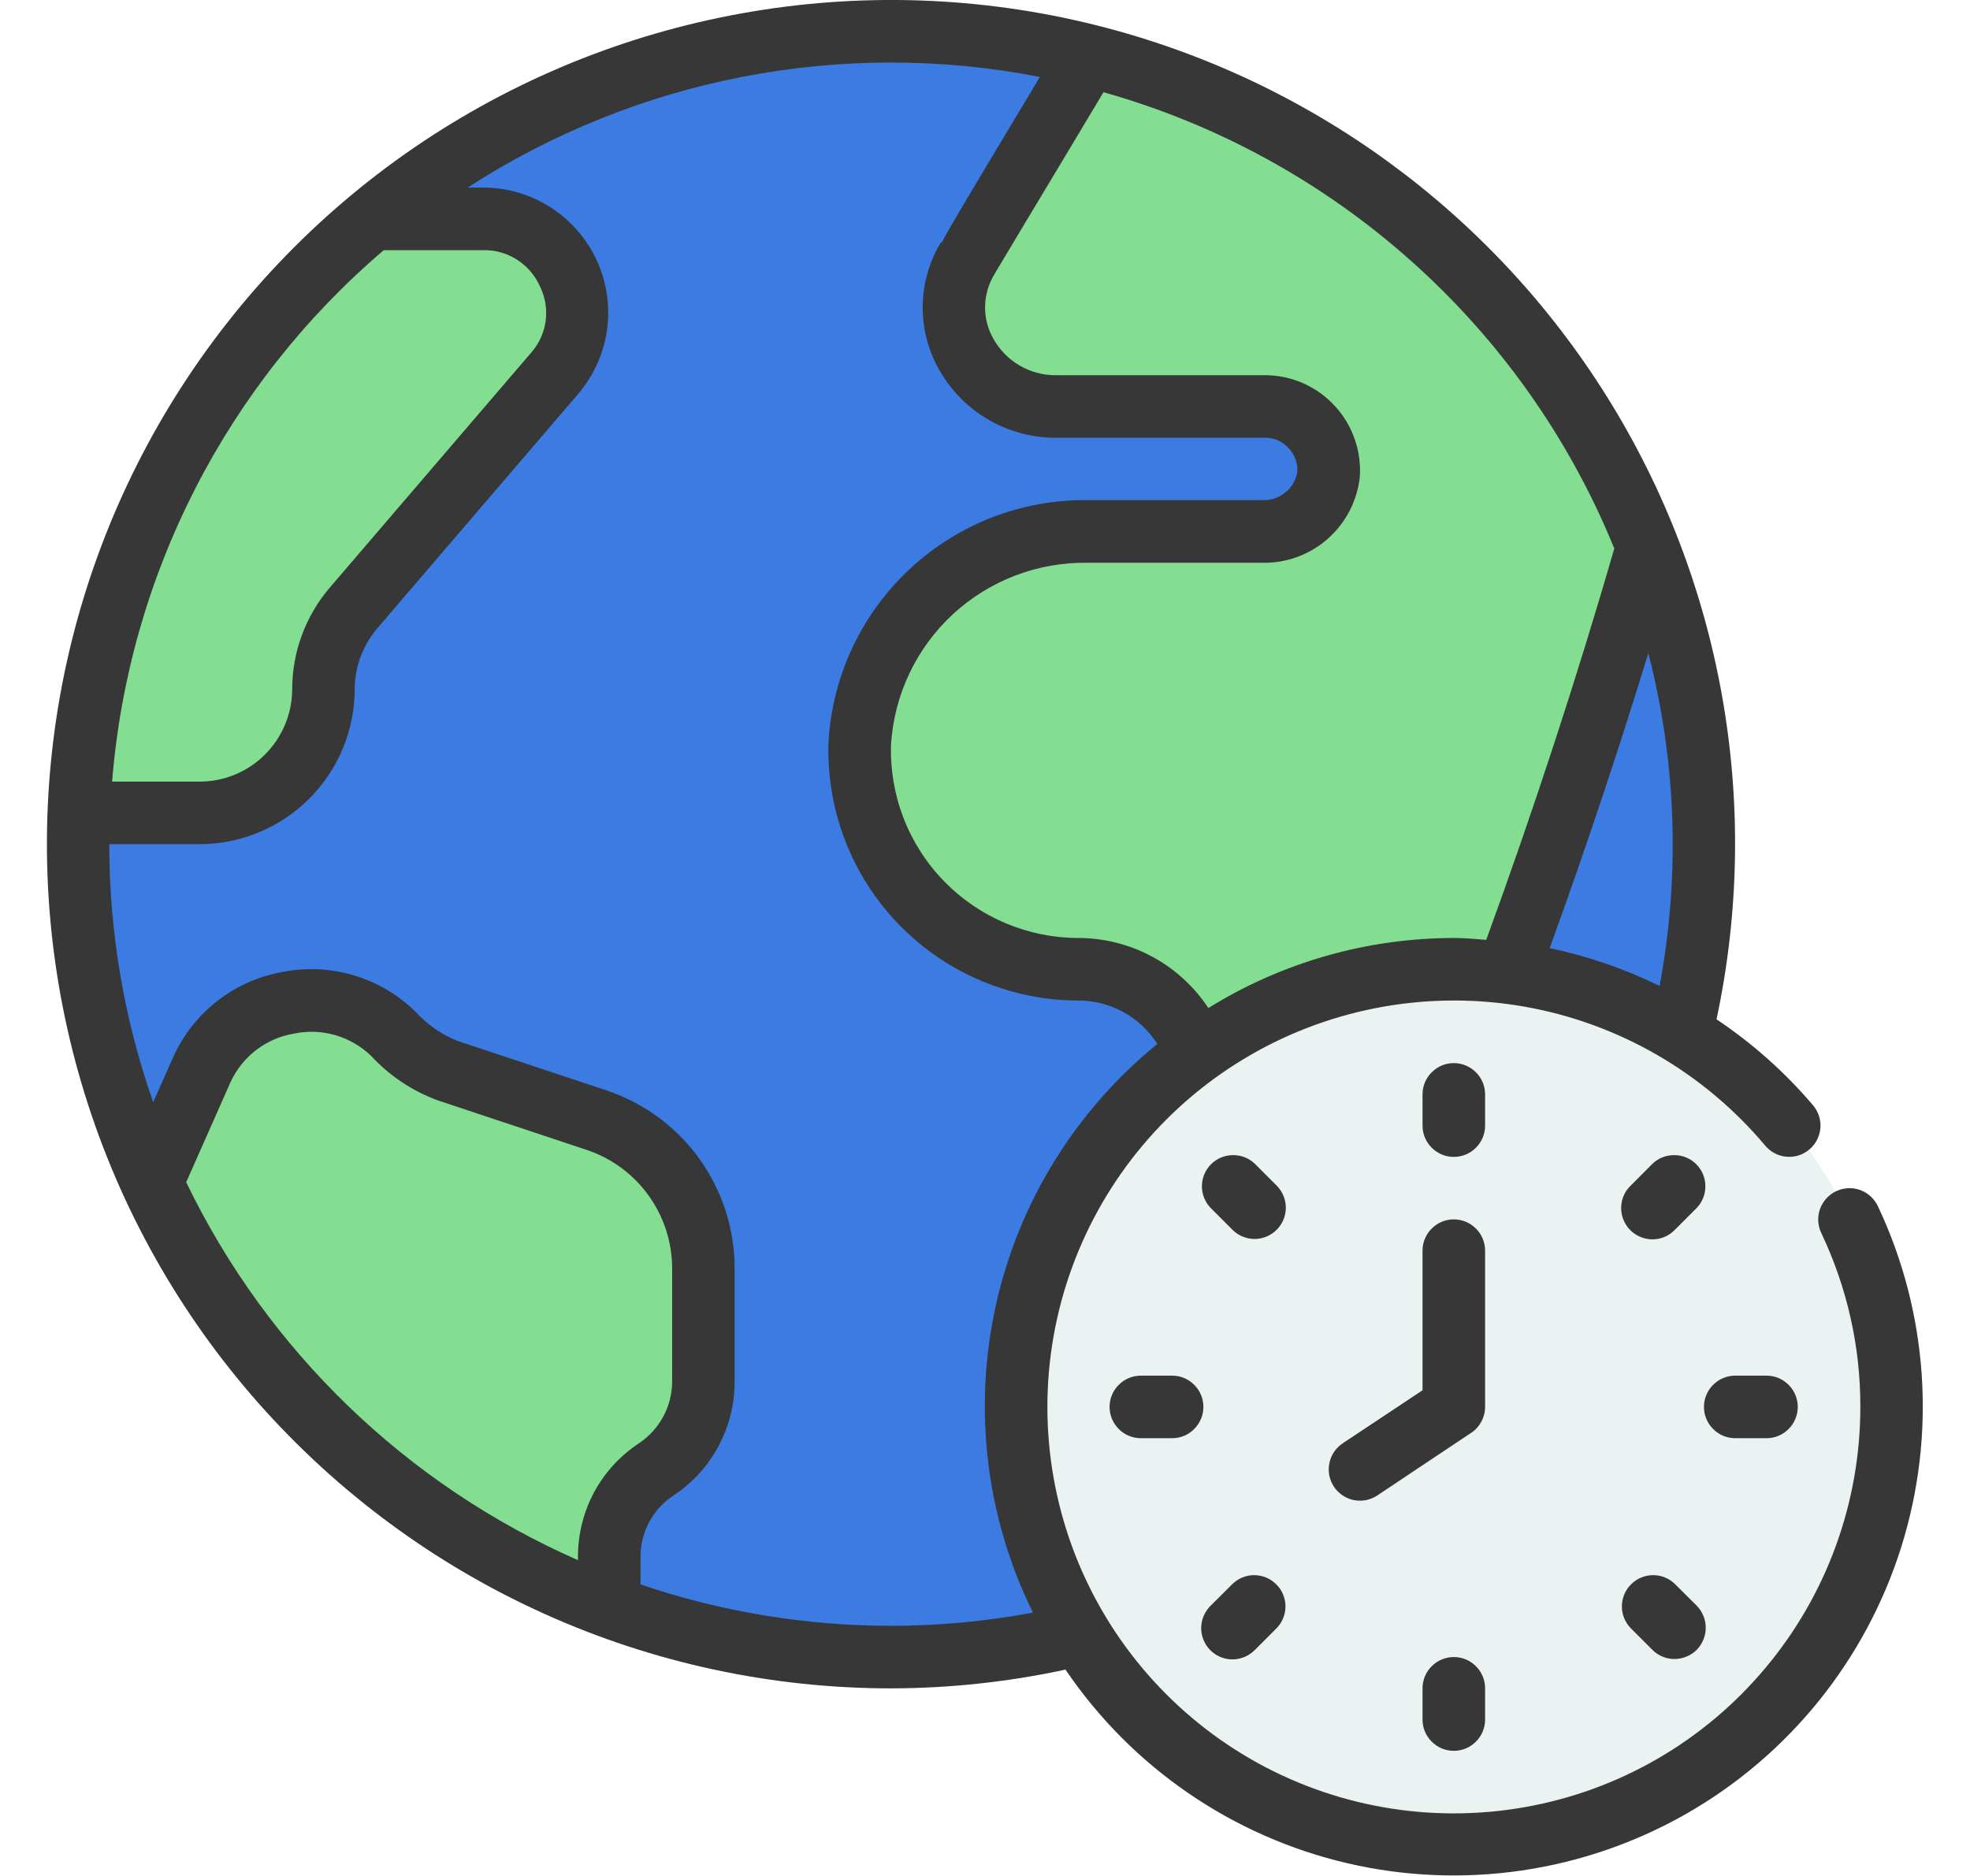 <svg width="21" height="20" viewBox="0 0 21 20" fill="none" xmlns="http://www.w3.org/2000/svg">
<g clip-path="url(#clip0_5085_43592)">
<path d="M17.923 11.017C18.339 9.291 18.212 7.479 17.56 5.827C16.983 4.361 16.016 3.079 14.765 2.121C13.514 1.162 12.025 0.563 10.459 0.388C8.893 0.212 7.308 0.467 5.876 1.126C4.444 1.784 3.219 2.82 2.332 4.122C1.444 5.425 0.929 6.945 0.842 8.518C0.754 10.092 1.097 11.66 1.834 13.053C2.571 14.446 3.674 15.612 5.024 16.425C6.374 17.238 7.92 17.668 9.496 17.667C10.176 17.668 10.853 17.587 11.513 17.427L17.923 11.017Z" fill="#3B7BE2"/>
<path d="M15.503 19.667C18.08 19.667 20.169 17.578 20.169 15.001C20.169 12.423 18.08 10.334 15.503 10.334C12.925 10.334 10.836 12.423 10.836 15.001C10.836 17.578 12.925 19.667 15.503 19.667Z" fill="#EAF2F2"/>
<path d="M7.497 13.523V14.727C7.497 14.912 7.452 15.094 7.365 15.258C7.277 15.421 7.151 15.56 6.997 15.663C6.842 15.765 6.715 15.903 6.627 16.066C6.54 16.229 6.494 16.411 6.494 16.597V17.13C5.424 16.734 4.443 16.131 3.606 15.355C2.769 14.579 2.093 13.647 1.617 12.61L2.154 11.397C2.241 11.214 2.37 11.055 2.53 10.932C2.69 10.809 2.878 10.726 3.076 10.689C3.275 10.653 3.479 10.663 3.673 10.721C3.867 10.778 4.044 10.881 4.191 11.02C4.35 11.195 4.549 11.329 4.771 11.413L6.354 11.94C6.687 12.05 6.976 12.263 7.181 12.547C7.386 12.831 7.497 13.173 7.497 13.523Z" fill="#83DE92"/>
<path d="M17.562 5.827C17.082 7.497 16.558 9.054 16.072 10.37L12.755 11.227C12.665 10.966 12.495 10.74 12.27 10.579C12.044 10.419 11.775 10.333 11.498 10.334C11.186 10.334 10.877 10.271 10.589 10.15C10.301 10.028 10.041 9.85 9.823 9.626C9.606 9.402 9.435 9.136 9.322 8.845C9.209 8.554 9.156 8.243 9.165 7.93C9.2 7.312 9.472 6.732 9.925 6.31C10.378 5.888 10.976 5.658 11.595 5.667H13.462C13.633 5.67 13.799 5.61 13.928 5.498C14.057 5.386 14.141 5.23 14.162 5.06C14.168 4.969 14.155 4.877 14.125 4.79C14.095 4.703 14.047 4.624 13.985 4.556C13.923 4.488 13.848 4.433 13.764 4.395C13.681 4.357 13.59 4.336 13.498 4.334H11.248C11.062 4.337 10.878 4.29 10.716 4.199C10.553 4.108 10.417 3.975 10.323 3.815C10.228 3.654 10.177 3.472 10.176 3.285C10.175 3.099 10.223 2.916 10.315 2.754C10.315 2.75 11.215 1.25 11.608 0.594C12.946 0.929 14.184 1.579 15.219 2.489C16.255 3.4 17.058 4.544 17.562 5.827Z" fill="#83DE92"/>
<path d="M5.927 3.971L3.77 6.487C3.566 6.727 3.454 7.032 3.454 7.347C3.453 7.697 3.314 8.032 3.066 8.28C2.819 8.527 2.484 8.667 2.134 8.667H0.844C0.889 7.451 1.191 6.259 1.729 5.167C2.267 4.076 3.03 3.11 3.967 2.334H5.177C5.365 2.338 5.548 2.395 5.705 2.498C5.862 2.601 5.987 2.746 6.065 2.917C6.144 3.088 6.172 3.277 6.148 3.464C6.123 3.65 6.047 3.826 5.927 3.971Z" fill="#83DE92"/>
<path d="M19.572 12.7C19.533 12.719 19.497 12.745 19.468 12.778C19.439 12.81 19.416 12.848 19.401 12.889C19.387 12.931 19.38 12.974 19.382 13.018C19.385 13.062 19.395 13.105 19.414 13.144C19.69 13.724 19.833 14.358 19.831 15C19.831 16.019 19.472 17.005 18.817 17.785C18.163 18.566 17.254 19.091 16.25 19.267C15.247 19.444 14.213 19.262 13.331 18.753C12.449 18.243 11.774 17.439 11.426 16.482C11.078 15.524 11.078 14.475 11.426 13.518C11.774 12.56 12.449 11.756 13.331 11.247C14.214 10.738 15.247 10.556 16.251 10.732C17.254 10.909 18.163 11.434 18.818 12.215C18.875 12.282 18.956 12.325 19.044 12.332C19.132 12.34 19.22 12.312 19.287 12.255C19.355 12.198 19.397 12.117 19.405 12.029C19.413 11.941 19.385 11.853 19.328 11.785C19.029 11.433 18.682 11.124 18.298 10.867C18.784 8.588 18.366 6.211 17.133 4.234C15.9 2.258 13.949 0.837 11.689 0.27C10.453 -0.04 9.164 -0.084 7.909 0.142C6.655 0.367 5.462 0.856 4.41 1.577C3.359 2.298 2.473 3.234 1.81 4.324C1.148 5.413 0.724 6.631 0.568 7.896C0.412 9.161 0.526 10.445 0.903 11.663C1.28 12.881 1.912 14.005 2.756 14.96C3.601 15.915 4.638 16.68 5.8 17.204C6.963 17.729 8.223 18 9.498 18C10.123 17.999 10.747 17.932 11.358 17.8C12.065 18.843 13.139 19.58 14.366 19.865C15.593 20.15 16.882 19.961 17.976 19.337C19.07 18.712 19.887 17.698 20.266 16.497C20.644 15.295 20.555 13.995 20.017 12.857C19.978 12.777 19.91 12.716 19.827 12.686C19.744 12.657 19.652 12.662 19.572 12.7ZM16.519 10.109C16.891 9.084 17.247 8.02 17.571 6.964C17.871 8.123 17.912 9.334 17.691 10.511C17.319 10.329 16.925 10.193 16.519 10.108V10.109ZM17.208 5.848C16.808 7.233 16.338 8.665 15.843 10.02C15.728 10.011 15.614 10 15.498 10C14.573 10.001 13.667 10.259 12.881 10.747C12.73 10.518 12.525 10.33 12.284 10.2C12.042 10.069 11.772 10.001 11.498 10C11.23 10 10.965 9.946 10.718 9.842C10.472 9.738 10.248 9.585 10.062 9.393C9.875 9.201 9.729 8.973 9.632 8.723C9.536 8.474 9.49 8.207 9.498 7.939C9.531 7.408 9.767 6.91 10.157 6.549C10.548 6.188 11.063 5.991 11.595 6H13.461C13.716 6.004 13.963 5.913 14.154 5.744C14.345 5.576 14.466 5.342 14.495 5.089C14.505 4.951 14.487 4.813 14.441 4.682C14.396 4.552 14.325 4.432 14.231 4.33C14.138 4.228 14.025 4.146 13.899 4.089C13.773 4.032 13.636 4.002 13.498 4H11.248C11.115 4 10.984 3.964 10.869 3.897C10.754 3.83 10.659 3.734 10.593 3.618C10.531 3.512 10.499 3.392 10.501 3.27C10.502 3.148 10.537 3.028 10.601 2.924L10.606 2.914C10.644 2.848 11.057 2.161 11.435 1.531L11.763 0.983C12.98 1.326 14.104 1.943 15.047 2.786C15.991 3.628 16.73 4.675 17.208 5.847V5.848ZM4.091 2.667H5.171C5.296 2.668 5.418 2.706 5.521 2.775C5.625 2.844 5.707 2.942 5.757 3.056C5.812 3.168 5.833 3.294 5.817 3.418C5.801 3.542 5.749 3.659 5.668 3.753L3.51 6.271C3.255 6.572 3.115 6.953 3.115 7.347C3.114 7.608 3.01 7.859 2.825 8.044C2.64 8.229 2.39 8.333 2.128 8.333H1.195C1.371 6.135 2.413 4.097 4.091 2.667ZM1.985 12.604L2.459 11.533C2.522 11.399 2.616 11.282 2.734 11.192C2.852 11.103 2.99 11.043 3.136 11.019C3.282 10.989 3.432 10.995 3.575 11.036C3.718 11.078 3.848 11.153 3.955 11.256C4.151 11.469 4.395 11.631 4.666 11.731L6.25 12.258C6.516 12.346 6.748 12.515 6.912 12.743C7.076 12.97 7.165 13.243 7.165 13.523V14.727C7.165 14.856 7.133 14.984 7.072 15.099C7.011 15.213 6.923 15.311 6.816 15.384C6.614 15.516 6.449 15.695 6.334 15.907C6.22 16.119 6.161 16.356 6.161 16.597V16.633C4.334 15.83 2.853 14.402 1.985 12.604ZM9.498 17.333C8.59 17.333 7.688 17.184 6.828 16.892V16.597C6.827 16.467 6.86 16.339 6.921 16.224C6.983 16.11 7.073 16.013 7.182 15.942C7.382 15.809 7.547 15.628 7.66 15.416C7.773 15.204 7.832 14.967 7.831 14.727V13.523C7.832 13.103 7.699 12.693 7.453 12.351C7.207 12.01 6.859 11.756 6.46 11.623L4.876 11.097C4.704 11.028 4.551 10.921 4.427 10.784C4.243 10.605 4.019 10.472 3.773 10.399C3.527 10.325 3.266 10.312 3.014 10.362C2.762 10.406 2.524 10.511 2.321 10.668C2.118 10.825 1.956 11.029 1.85 11.262L1.633 11.751C1.323 10.867 1.164 9.937 1.165 9H2.128C2.566 8.999 2.986 8.825 3.296 8.515C3.606 8.205 3.781 7.785 3.781 7.347C3.782 7.111 3.866 6.883 4.018 6.703L6.174 4.187C6.335 3.993 6.438 3.758 6.472 3.509C6.505 3.26 6.467 3.006 6.362 2.777C6.257 2.549 6.089 2.354 5.879 2.217C5.668 2.079 5.423 2.004 5.171 2H4.985C6.789 0.832 8.976 0.409 11.085 0.82L10.865 1.188C10.333 2.074 10.122 2.426 10.038 2.588L10.03 2.583C9.906 2.788 9.839 3.023 9.836 3.263C9.833 3.503 9.895 3.74 10.015 3.948C10.139 4.166 10.318 4.347 10.535 4.473C10.751 4.599 10.997 4.666 11.248 4.667H13.498C13.543 4.668 13.588 4.678 13.629 4.698C13.671 4.717 13.707 4.745 13.737 4.779C13.769 4.812 13.794 4.852 13.81 4.896C13.826 4.939 13.832 4.985 13.829 5.032C13.815 5.118 13.77 5.195 13.702 5.25C13.635 5.306 13.55 5.334 13.463 5.332H11.596C10.89 5.323 10.208 5.588 9.693 6.071C9.178 6.553 8.869 7.216 8.831 7.921C8.821 8.278 8.882 8.633 9.011 8.966C9.14 9.298 9.335 9.602 9.584 9.858C9.833 10.114 10.13 10.318 10.459 10.456C10.788 10.595 11.141 10.667 11.498 10.667C11.665 10.667 11.83 10.71 11.977 10.791C12.124 10.872 12.248 10.988 12.337 11.13C11.462 11.841 10.854 12.828 10.613 13.929C10.372 15.03 10.512 16.181 11.011 17.192C10.512 17.286 10.005 17.333 9.498 17.333Z" fill="#373737"/>
<path d="M15.831 11.667C15.831 11.579 15.796 11.494 15.733 11.432C15.671 11.369 15.586 11.334 15.497 11.334C15.409 11.334 15.324 11.369 15.262 11.432C15.199 11.494 15.164 11.579 15.164 11.667V12.001C15.164 12.089 15.199 12.174 15.262 12.236C15.324 12.299 15.409 12.334 15.497 12.334C15.586 12.334 15.671 12.299 15.733 12.236C15.796 12.174 15.831 12.089 15.831 12.001V11.667Z" fill="#373737"/>
<path d="M13.613 12.644L13.377 12.408C13.315 12.347 13.23 12.314 13.143 12.315C13.056 12.315 12.972 12.35 12.91 12.412C12.848 12.474 12.813 12.557 12.812 12.645C12.812 12.732 12.845 12.816 12.906 12.879L13.142 13.115C13.205 13.176 13.289 13.209 13.376 13.209C13.464 13.208 13.547 13.173 13.609 13.111C13.671 13.049 13.706 12.966 13.707 12.878C13.707 12.791 13.674 12.707 13.613 12.644Z" fill="#373737"/>
<path d="M12.495 14.666H12.162C12.073 14.666 11.988 14.701 11.926 14.764C11.863 14.826 11.828 14.911 11.828 14.999C11.828 15.088 11.863 15.172 11.926 15.235C11.988 15.298 12.073 15.333 12.162 15.333H12.495C12.583 15.333 12.668 15.298 12.73 15.235C12.793 15.172 12.828 15.088 12.828 14.999C12.828 14.911 12.793 14.826 12.73 14.764C12.668 14.701 12.583 14.666 12.495 14.666Z" fill="#373737"/>
<path d="M13.138 17.691C13.226 17.691 13.311 17.656 13.374 17.593L13.609 17.358C13.67 17.295 13.704 17.211 13.703 17.123C13.702 17.036 13.667 16.952 13.605 16.891C13.543 16.829 13.46 16.794 13.372 16.793C13.285 16.792 13.201 16.826 13.138 16.887L12.902 17.122C12.856 17.169 12.824 17.228 12.811 17.293C12.798 17.358 12.805 17.424 12.83 17.485C12.855 17.546 12.898 17.598 12.953 17.635C13.008 17.672 13.072 17.691 13.138 17.691Z" fill="#373737"/>
<path d="M15.497 17.666C15.409 17.666 15.324 17.701 15.262 17.764C15.199 17.826 15.164 17.911 15.164 17.999V18.333C15.164 18.421 15.199 18.506 15.262 18.568C15.324 18.631 15.409 18.666 15.497 18.666C15.586 18.666 15.671 18.631 15.733 18.568C15.796 18.506 15.831 18.421 15.831 18.333V17.999C15.831 17.911 15.796 17.826 15.733 17.764C15.671 17.701 15.586 17.666 15.497 17.666Z" fill="#373737"/>
<path d="M17.383 17.358L17.618 17.593C17.681 17.654 17.765 17.688 17.853 17.687C17.94 17.686 18.024 17.651 18.086 17.59C18.147 17.528 18.182 17.444 18.183 17.357C18.184 17.269 18.15 17.185 18.09 17.122L17.854 16.887C17.791 16.826 17.707 16.792 17.619 16.793C17.532 16.794 17.448 16.829 17.387 16.891C17.325 16.952 17.29 17.036 17.289 17.123C17.288 17.211 17.322 17.295 17.383 17.358Z" fill="#373737"/>
<path d="M18.497 15.333H18.831C18.919 15.333 19.004 15.298 19.066 15.235C19.129 15.172 19.164 15.088 19.164 14.999C19.164 14.911 19.129 14.826 19.066 14.764C19.004 14.701 18.919 14.666 18.831 14.666H18.497C18.409 14.666 18.324 14.701 18.262 14.764C18.199 14.826 18.164 14.911 18.164 14.999C18.164 15.088 18.199 15.172 18.262 15.235C18.324 15.298 18.409 15.333 18.497 15.333Z" fill="#373737"/>
<path d="M17.614 13.213C17.703 13.213 17.788 13.178 17.85 13.115L18.086 12.879C18.147 12.816 18.18 12.732 18.179 12.645C18.179 12.557 18.144 12.474 18.082 12.412C18.02 12.35 17.936 12.315 17.849 12.315C17.762 12.314 17.677 12.347 17.614 12.408L17.379 12.644C17.332 12.69 17.3 12.75 17.288 12.814C17.275 12.879 17.281 12.946 17.307 13.007C17.332 13.068 17.375 13.12 17.429 13.156C17.484 13.193 17.549 13.213 17.614 13.213Z" fill="#373737"/>
<path d="M15.831 13.333C15.831 13.245 15.796 13.16 15.733 13.098C15.671 13.035 15.586 13 15.497 13C15.409 13 15.324 13.035 15.262 13.098C15.199 13.16 15.164 13.245 15.164 13.333V14.822L14.312 15.388C14.276 15.413 14.245 15.444 14.22 15.48C14.196 15.517 14.179 15.557 14.171 15.6C14.162 15.643 14.162 15.688 14.17 15.73C14.179 15.773 14.196 15.814 14.22 15.851C14.244 15.887 14.276 15.918 14.312 15.943C14.348 15.967 14.389 15.984 14.432 15.993C14.475 16.001 14.519 16.001 14.562 15.993C14.605 15.984 14.646 15.967 14.682 15.943L15.682 15.276C15.728 15.246 15.765 15.205 15.791 15.157C15.817 15.108 15.831 15.055 15.831 15V13.333Z" fill="#373737"/>
</g>
<defs>
<clipPath id="clip0_5085_43592">
<rect width="20" height="20" fill="white" transform="translate(0.5)"/>
</clipPath>
</defs>
</svg>
